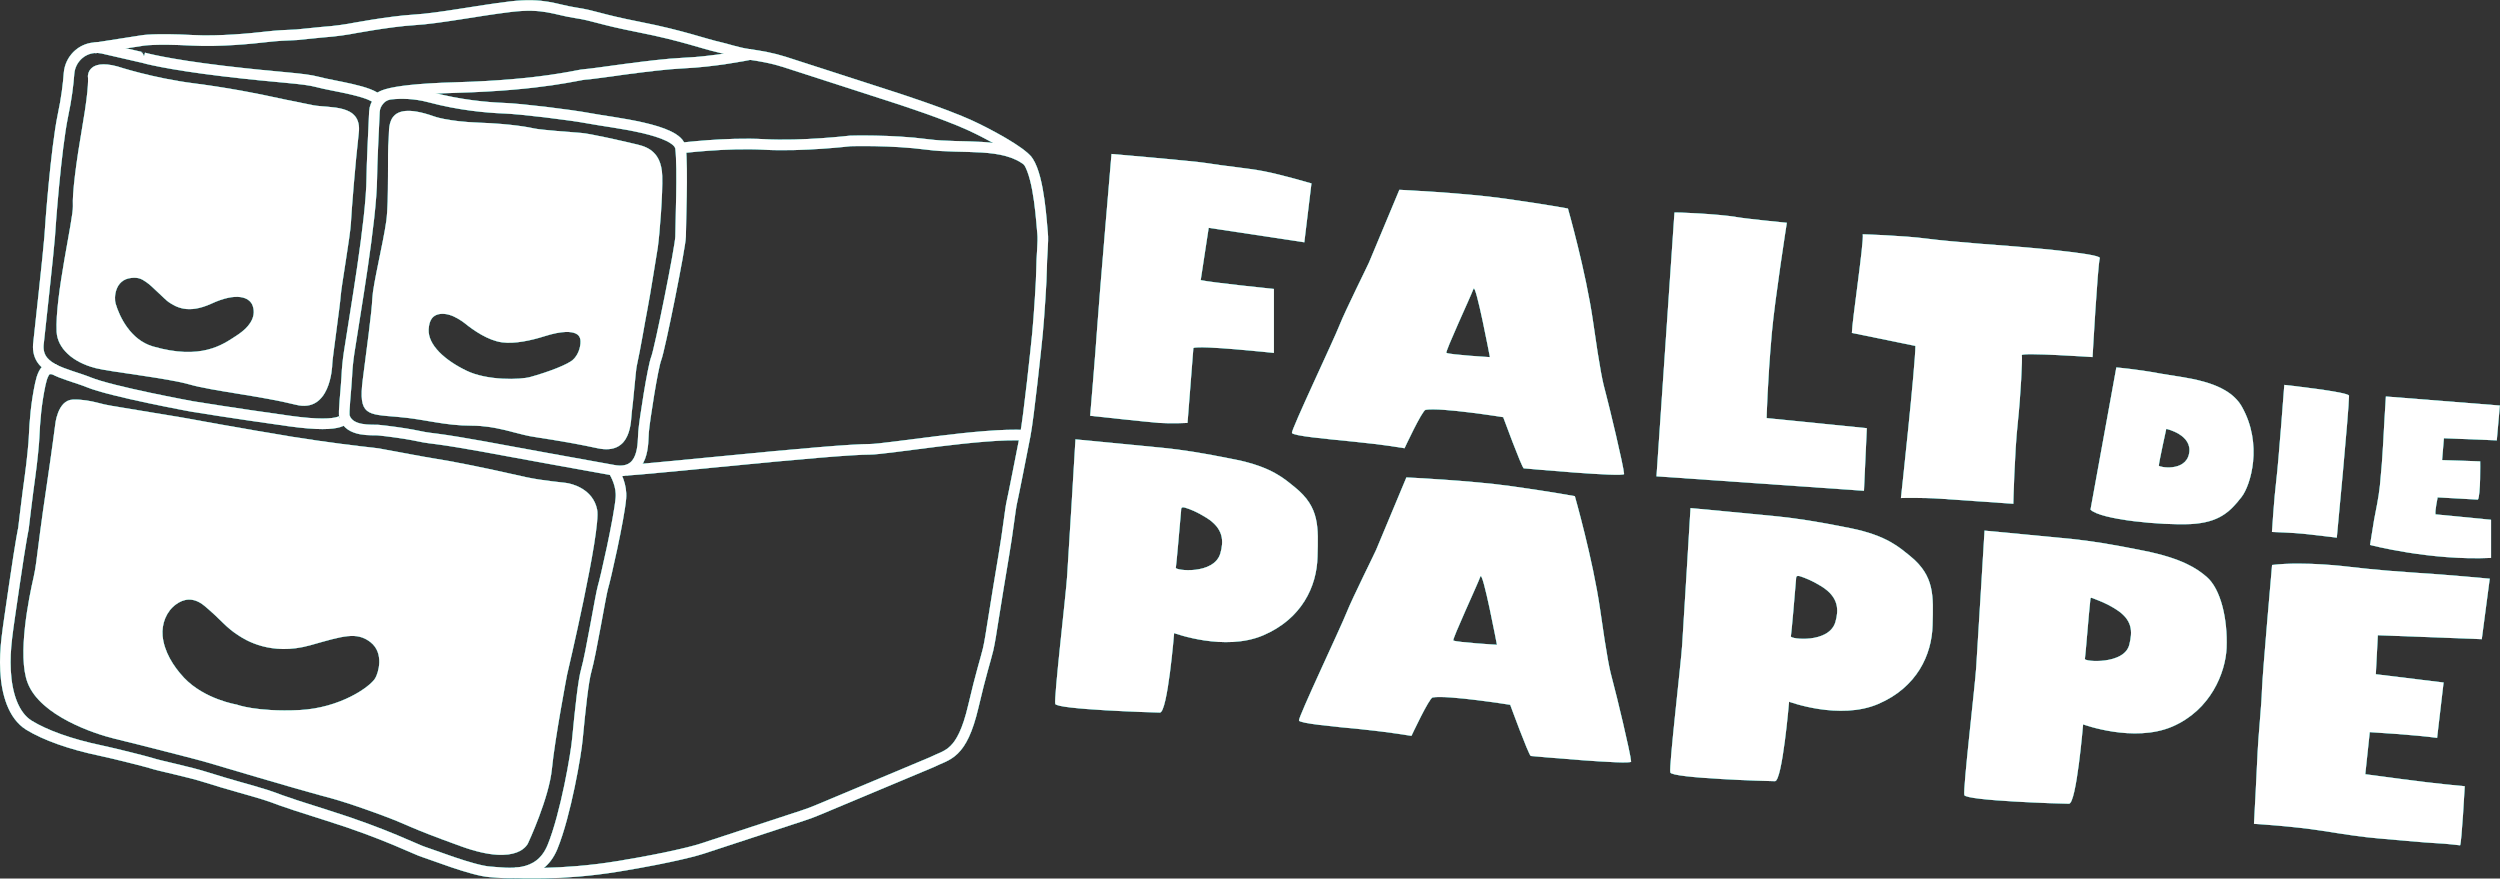 <?xml version="1.0" encoding="UTF-8"?> <svg xmlns="http://www.w3.org/2000/svg" id="Layer_2" viewBox="0 0 235.02 82.59"><rect x="0" y="0" width="235.02" height="82.59" fill="#333333" stroke="none"/><defs><style>.cls-1{stroke:#fff;}.cls-1,.cls-2,.cls-3{fill:none;stroke-miterlimit:10;}.cls-4{fill:#0248c8;}.cls-5{fill:#fff;}.cls-6{fill:#00a358;}.cls-2{stroke:#0248c8;}.cls-3{stroke:#00a358;}</style></defs><g id="Logo_Rot"><path class="cls-5" d="M210.75,38.22c-1.43-2.51-5.53-2.7-7.74-3.12-2.12-.4-4.06-.56-4.06-.56l-2.43,13.37c.94.95,6.7,1.49,9.41,1.36,2.71-.14,3.74-1.18,4.82-2.58.81-1.06,2.02-4.9,0-8.47ZM205.79,42.63c-.33,1.76-2.85,1.29-2.84,1.14.02-.37.7-3.45.7-3.45,0,0,2.48.54,2.14,2.31Z"></path><path class="cls-5" d="M214.74,36.19s-.54,7.25-.75,8.94-.41,4.88-.41,4.88c0,0,2.15.08,2.94.17.95.1,3.25.37,3.16.37,0,0,1.15-12.04,1.15-13.35,0-.36-6.1-1.02-6.1-1.02Z"></path><path class="cls-5" d="M224.29,37.27s-.26,4.18-.27,4.64c-.02.59-.17,2.55-.29,3.71-.13,1.25-.39,2.36-.55,3.25-.09.5-.38,2.36-.38,2.36,0,0,5.62,1.49,11.38,1.22v-3.59l-5.22-.51c-.07-.27.2-1.59.2-1.59l3.78.21c.27-.34.22-3.6.22-3.6,0,0-3.22-.12-3.58-.12l.17-2.05,4.97.2.29-3.28-10.72-.85Z"></path><path class="cls-5" d="M207.47,54.25c-.94-.83-2.41-1.77-5.88-2.47-3.21-.65-5.07-.93-6.77-1.11-1.76-.18-8.26-.79-8.26-.79,0,0-.69,11.45-.79,12.93-.09,1.5-1.25,11.39-1.11,11.93.13.54,9.13.82,9.84.82s1.33-7.46,1.33-7.46c0,0,4.75,1.76,8.38.21,3.62-1.56,5.01-5.08,5.11-7.39.11-2.78-.56-5.54-1.85-6.67ZM200.17,60.6c-.46,1.9-4.25,1.61-4.17,1.34.05-.22.36-4.2.5-5.45.04-.37,0-.34.44-.17.36.15,1.02.36,1.94.94,1.63,1.01,1.59,2.13,1.29,3.34Z"></path><path class="cls-5" d="M213.59,53.13s-.9,10.16-.95,11.72c-.04,1.45-.36,4.57-.41,5.89-.03.95-.34,6.71-.34,6.71,0,0,3.59.21,6.4.65,2.03.32,3.73.59,5.3.72.82.07,4.61.42,5.46.45.92.04,2.22.2,2.22.2.15-.24.44-5.56.44-5.56,0,0-2.74-.24-5.99-.68-2.34-.31-3.36-.45-3.36-.45l.42-3.95s4.38.26,6.33.54l.61-5.21-6.37-.78.19-3.66,9.77.37.75-5.69s-3.72-.36-7.24-.58c-3.31-.21-5.97-.54-5.97-.54,0,0-4.23-.54-7.25-.17Z"></path><path class="cls-5" d="M62.26,16.55c-.08-2.58-1.78-2.83-2.7-3.05-.93-.22-4.13-.96-4.95-1.01-.82-.06-3.74-.28-4.35-.41-.44-.1-2.13-.44-5.18-.55-3.05-.11-4.3-.6-4.3-.6-4.79-1.69-4.13,1.28-4.25,2.24-.13.97.05,5.73-.22,7.62-.29,2.08-1.25,5.93-1.31,7.25-.05,1.3-.56,4.97-.9,7.64-.43,3.38.41,3.27,3.24,3.51,2.74.23,4.35.83,7.05.83,2.15,0,4,.71,5.39.98.85.17,3.09.43,6.39,1.14,3.3.71,3.13-2.72,3.23-3.43.11-.71.38-3.97.46-4.29.38-1.72.79-4.26,1.01-5.36.24-1.19.9-5.41.97-5.79.19-1.36.47-5.06.42-6.72ZM54.23,34.16c-.57.56-2.59,1.3-4.25,1.76-1.03.29-4.27.38-6.33-.62-2.02-.97-3.93-2.53-3.85-4.35.09-2.01,1.64-2.12,2.61-1.82.6.17,1.24.6,1.53.82.91.74,2.16,1.58,3.32,1.74,1.07.15,2.56-.17,3.76-.55,3.55-1.13,3.95.27,4.03.7.09.55-.08,1.61-.82,2.32Z"></path><path class="cls-5" d="M29.44,9.89c-1.61-.31-3.93-.81-3.93-.81,0,0-3.42-.76-7.28-1.25-3.87-.49-7.2-1.59-7.2-1.59-2.83-.76-2.77.94-2.77.94,0,0,.16.75-.49,4.51-.65,3.77-.98,6.48-.92,7.68.05,1.21-1.7,8.45-1.53,11.83.08,1.5,1.44,2.84,3.67,3.41,1.34.35,6.79.94,8.85,1.54,2.07.6,6.75,1.09,9.96,1.9,3.22.82,3.44-3.48,3.44-3.86s.74-5.55.79-6.37c.05-.82.9-5.64.96-6.84.06-1.19.42-5.7.74-8.48.33-2.77-2.75-2.32-4.29-2.61ZM22.2,31.57c-1.26.82-3.28,2.31-7.84.99-2.06-.61-3.11-2.73-3.49-4.03-.15-.49-.11-2.24,1.48-2.4.69-.07.97.1,1.41.4.6.41,1.67,1.58,2.11,1.88.64.42,1.77,1.16,4,.14,2.4-1.11,3.57-.59,3.86.14.35.9-.02,1.91-1.53,2.88Z"></path><path class="cls-5" d="M56.14,47.91c-.39-1.95-2.36-2.45-2.96-2.52-2.06-.24-2.78-.29-5.36-.9-2.28-.52-5.63-1.19-6.93-1.38-.97-.15-3.53-.64-4.69-.85-.39-.09-.77-.14-1.15-.18-1.22-.13-4.25-.49-7.62-1.03-4.35-.71-10.29-1.8-10.29-1.8l-6.63-1.1c-.47-.08-.94-.18-1.4-.31-.52-.13-1.36-.31-2.26-.28-1.48.06-1.67,2.42-1.67,2.42,0,0-.29,2.27-.84,5.98-.41,2.71-.77,5.57-.94,6.91-.06.46-.14.92-.24,1.38-.43,1.85-1.56,7.39-.56,9.95,1.19,3.11,6.31,4.79,8.11,5.23,1.79.43,8.42,2.12,8.74,2.24.33.1,8.65,2.57,10.7,3.11,2.18.56,3.64,1.1,5.42,1.74,3.03,1.1,2.38,1.1,7.82,3.06,5.45,1.96,6.27-.35,6.27-.35,0,0,1.96-4.19,2.23-6.97.27-2.78,1.42-8.82,1.42-8.82,0,0,3.21-13.57,2.83-15.53ZM35.27,63.76c-.49.82-3.31,2.8-7.13,2.99-4.05.19-5.9-.52-5.9-.52,0,0-3.02-.49-4.94-2.52-1.04-1.11-1.87-2.48-2.01-3.93-.1-1.14.34-2.3,1.27-2.97.66-.48,1.58-.74,2.65.14,1.58,1.31,1.99,2.03,3.29,2.84.48.3,2.91,1.93,6.68.87,3.08-.87,4.35-1.3,5.66-.28,1.3,1.04.72,2.9.43,3.38Z"></path><path class="cls-1" d="M63.98,13.93h0c-.22-1.8-6.5-2.4-8.5-2.79-1.99-.37-6.59-.92-8.13-.97-1.55-.06-4.12-.28-6.96-1.04-1.43-.38-2.72-.38-3.66-.28-.45.05-.85.27-1.12.62-.24.28-.39.64-.41,1.02-.09,1.85-.24,5.06-.25,6.27-.03,3.95-1.58,12.76-2.13,16.39-.11.74-.19,1.49-.22,2.25-.07,1.33-.33,3.43-.21,3.8.48,1.42,2.58,1.19,3.14,1.23.92.09,2.46.3,3.28.46,1.04.21,1.06.23,2.3.38,2.12.27,6.96,1.19,6.96,1.19,0,0,6.59,1.21,9.59,1.74,2.99.55,2.76-2.63,2.84-3.59.08-1.05.87-6.1,1.19-6.91.33-.82,2.29-10.56,2.29-11.45s.22-6.5,0-8.32ZM54.23,34.16c-.57.56-2.59,1.3-4.25,1.76-1.03.29-4.27.38-6.33-.62-2.02-.97-3.93-2.53-3.85-4.35.09-2.01,1.64-2.12,2.61-1.82.6.17,1.24.6,1.53.82.91.74,2.16,1.58,3.32,1.74,1.07.15,2.56-.17,3.76-.55,3.55-1.13,3.95.27,4.03.7.09.55-.08,1.61-.82,2.32Z"></path><path class="cls-1" d="M32.39,39.2s.27,1.14-5.18.38c-5.44-.76-9.15-1.37-9.15-1.37,0,0-7.62-1.4-9.74-2.28-1.07-.43-2.33-.72-3.29-1.23,0,0,0-.01-.02-.01-.01,0-.02-.02-.03-.02,0,0,0-.01-.01-.01s-.02-.01-.04-.02h-.01c-.89-.5-1.47-1.21-1.29-2.47,0,0,.98-8.93,1.04-9.92.05-.97.59-8.21,1.24-11.37.35-1.63.51-3.02.58-3.99.11-1.3,1.13-2.3,2.36-2.4h.03c.23-.02.45-.01.69.04.03.01.07.02.11.02,3.81.87,3.81.88,3.81.88,0,0,2.07.6,7.51,1.25,5.45.65,7.46.65,8.88,1.03,1.4.39,5.04.82,5.71,1.73"></path><path class="cls-1" d="M35.61,9.47s-.01-.01-.02-.03c-.08-.16-.17-1,7.29-1.21,8.24-.23,11.59-1.24,12.15-1.24s6.2-.92,9.19-1.06c2.86-.12,6.07-.75,6.33-.81h.02"></path><path class="cls-1" d="M5.03,34.7s0-.01-.02-.01c-.01,0-.02-.02-.04-.03-.01,0-.02-.01-.04-.02h-.01c-.23-.08-.8-.12-1.13,1.46-.39,1.83-.52,3.47-.59,5.08,0,.23-.17,2.16-.39,3.69-.21,1.45-.61,4.84-.61,4.84,0,0-.2.82-.86,5.33-.65,4.53-.92,5.81-.82,8.02.11,2.09.71,4.19,2.21,5.12,1.5.92,3.85,1.78,6.78,2.39,1.28.27,4.35,1.05,4.68,1.16.76.26,3.58.82,5.22,1.35,1.99.64,4.19,1.21,5.52,1.63,1.43.45.49.27,5.88,1.96,5.4,1.69,8.44,3.27,9.04,3.43.59.17,4.57,1.75,6.21,1.86,1.63.1,4.63.7,5.88-2.34,1.25-3.06,2.23-8.82,2.34-10.14.28-2.92.56-5.5.84-6.48.43-1.48,1.35-7.08,1.56-7.79.22-.7,1.52-6.42,1.69-8.38.1-1.2-.47-2.2-.71-2.63"></path><path class="cls-1" d="M63.98,13.92s4.28-.54,7.86-.34,8.08-.33,8.08-.33c0,0,3.87-.12,7.26.33s7.14-.28,9.47,1.57"></path><path class="cls-1" d="M58.91,44.21s.35.01,8.45-.78c8.1-.8,12.81-1.19,14.4-1.19s10.64-1.57,14.61-1.32"></path><path class="cls-1" d="M48.39,82.06s4.37.26,9.67-.61c5.44-.89,7.71-1.59,7.91-1.66l9.53-3.13c.49-.16.97-.34,1.44-.54l10.64-4.46c1.47-.75,2.83-.61,3.92-5.25.71-3.06,1.16-4.4,1.39-5.36.16-.68.32-1.76.43-2.45.28-1.73.78-4.88,1.05-6.42.38-2.2.61-4.4.76-5.01.13-.54.93-4.62,1.25-6.25s1.04-8.4,1.15-9.55c.16-1.64.39-5.3.38-5.92,0-1.25.19-2.77.1-3.53s-.29-5.15-1.35-6.75c-.64-.96-4.03-2.73-5.43-3.37-2.43-1.12-6.97-2.58-6.97-2.58l-10.55-3.41c-1.09-.35-2.23-.55-3.36-.71-1.01-.14-2.1-.52-2.7-.65-1.49-.33-3.48-1.1-7.49-1.89-4.06-.8-4.16-1.07-6.07-1.36s-2.96-.95-6.11-.57c-3.15.38-6.69,1.1-9.07,1.24-2.33.14-6.11.86-6.11.86,0,0-1.19.21-2.55.3l-2.39.24c-.96.03-1.95.09-2.71.18-1.55.18-4.51.47-7.05.34-3.63-.19-4.73.02-4.73.02l-4.48.7"></path><path class="cls-5" d="M104.49,14.46s-1.16,13.56-1.34,16.23-.67,8.4-.67,8.4c0,0,5.52.6,6.49.67,1.15.08,2.67,0,2.67,0l.55-7.04c.57-.29,7.57.46,7.57.46v-6.02s-5.88-.6-6.88-.83l.75-4.91,8.99,1.36.67-5.54s-2.74-.81-4.49-1.15c-1.51-.29-3.74-.49-5.35-.76-1.14-.19-8.98-.86-8.98-.86Z"></path><path class="cls-5" d="M150.99,37.1c-.33-1.2-.56-2.21-1.23-6.9-.67-4.68-2.36-10.6-2.36-10.6,0,0-2.02-.38-5.92-.93-3.87-.55-9.93-.83-9.93-.83,0,0-2.81,6.71-2.85,6.82-.03.11-2.27,4.61-2.77,5.89-.5,1.3-4.58,9.9-4.48,10.15.11.28,3.06.55,5.78.82,2.68.26,4.81.62,4.81.62,0,0,1.65-3.55,1.98-3.61,1.4-.25,7.29.69,7.29.69,0,0,1.71,4.65,1.93,4.81,0,0,9.46.87,9.44.53-.04-.75-1.43-6.49-1.69-7.46ZM135.98,33.17c-.15-.08,2.25-5.23,2.54-6.01.21-.61,1.54,6.41,1.54,6.41,0,0-3.71-.22-4.08-.4Z"></path><path class="cls-5" d="M155.72,44.78l1.69-24.79c-.16-.08,4.27.13,5.83.41.87.16,4.74.54,4.74.54,0,0-1.12,7.14-1.41,10.36-.41,4.61-.49,8-.49,8l9.42.95-.27,5.89-19.51-1.36Z"></path><path class="cls-5" d="M174.09,31.31c0-1.02,1.15-8.61,1.02-9.29,0,0,3.88.12,6.03.41s8.11.72,8.11.72c0,0,8.27.65,8.15,1.11-.21.82-.68,9.31-.68,9.31,0,0-6.71-.45-6.65-.18s-.09,3.66-.39,6.46c-.29,2.65-.41,7.51-.41,7.51,0,0-4.88-.34-6.78-.47s-3.79-.07-3.79-.07c0,0,1.36-12.47,1.36-14.3l-5.96-1.22Z"></path><path class="cls-5" d="M179.57,52.27c-.98-.78-2.15-1.92-5.61-2.62-3.22-.65-5.08-.92-6.78-1.1-1.76-.18-8.26-.79-8.26-.79,0,0-.69,11.45-.79,12.93-.09,1.49-1.25,11.39-1.11,11.93.14.54,9.14.82,9.84.82s1.33-7.47,1.33-7.47c0,0,4.75,1.77,8.38.21,3.62-1.55,5.04-4.6,5.11-7.39.07-2.77.21-4.63-2.11-6.52ZM172.54,58.47c-.59,2.04-4.26,1.62-4.18,1.35.05-.23.38-4.05.48-5.31.02-.23-.03-.48.46-.31.37.13,1.02.36,1.94.93,1.63,1.02,1.62,2.22,1.3,3.34Z"></path><path class="cls-5" d="M121.75,45.82c-.97-.78-2.15-1.92-5.61-2.62-3.22-.65-5.08-.93-6.78-1.1-1.76-.18-8.26-.8-8.26-.8,0,0-.68,11.45-.79,12.94-.09,1.49-1.25,11.39-1.11,11.93.14.53,9.14.81,9.84.82.73,0,1.34-7.47,1.34-7.47,0,0,4.74,1.76,8.37.21s5.05-4.6,5.11-7.39c.07-2.78.22-4.64-2.11-6.52ZM114.72,52.02c-.59,2.03-4.25,1.62-4.18,1.35.05-.23.38-4.06.49-5.31.02-.23-.04-.48.45-.31.38.12,1.02.35,1.94.93,1.63,1.02,1.62,2.22,1.3,3.34Z"></path><path class="cls-5" d="M151.64,64.14c-.33-1.2-.55-2.21-1.22-6.9-.68-4.68-2.37-10.6-2.37-10.6,0,0-2.01-.38-5.91-.93-3.87-.55-9.93-.83-9.93-.83,0,0-2.81,6.7-2.85,6.82-.03.11-2.27,4.61-2.77,5.88-.51,1.31-4.58,9.9-4.48,10.16.11.27,3.05.55,5.78.81,2.67.27,4.8.63,4.8.63,0,0,1.66-3.55,1.99-3.61,1.4-.25,7.29.69,7.29.69,0,0,1.7,4.65,1.93,4.81,0,0,9.46.87,9.44.53-.04-.75-1.43-6.49-1.7-7.46ZM136.63,60.21c-.14-.08,2.26-5.23,2.54-6.01.22-.61,1.55,6.41,1.55,6.41,0,0-3.71-.22-4.09-.4Z"></path><path class="cls-4" d="M210.75,38.22c-1.43-2.51-5.53-2.7-7.74-3.12-2.12-.4-4.06-.56-4.06-.56l-2.43,13.37c.94.95,6.7,1.49,9.41,1.36,2.71-.14,3.74-1.18,4.82-2.58.81-1.06,2.02-4.9,0-8.47ZM205.79,42.63c-.33,1.76-2.85,1.29-2.84,1.14.02-.37.7-3.45.7-3.45,0,0,2.48.54,2.14,2.31Z"></path><path class="cls-4" d="M214.74,36.19s-.54,7.25-.75,8.94-.41,4.88-.41,4.88c0,0,2.15.08,2.94.17.95.1,3.25.37,3.16.37,0,0,1.15-12.04,1.15-13.35,0-.36-6.1-1.02-6.1-1.02Z"></path><path class="cls-4" d="M224.29,37.27s-.26,4.18-.27,4.64c-.02.59-.17,2.55-.29,3.71-.13,1.25-.39,2.36-.55,3.25-.09.5-.38,2.36-.38,2.36,0,0,5.62,1.49,11.38,1.22v-3.59l-5.22-.51c-.07-.27.2-1.59.2-1.59l3.78.21c.27-.34.22-3.6.22-3.6,0,0-3.22-.12-3.58-.12l.17-2.05,4.97.2.29-3.28-10.72-.85Z"></path><path class="cls-4" d="M207.47,54.25c-.94-.83-2.41-1.77-5.88-2.47-3.21-.65-5.07-.93-6.77-1.11-1.76-.18-8.26-.79-8.26-.79,0,0-.69,11.45-.79,12.93-.09,1.5-1.25,11.39-1.11,11.93.13.54,9.13.82,9.84.82s1.33-7.46,1.33-7.46c0,0,4.75,1.76,8.38.21,3.62-1.56,5.01-5.08,5.11-7.39.11-2.78-.56-5.54-1.85-6.67ZM200.17,60.6c-.46,1.9-4.25,1.61-4.17,1.34.05-.22.36-4.2.5-5.45.04-.37,0-.34.44-.17.36.15,1.02.36,1.94.94,1.63,1.01,1.59,2.13,1.29,3.34Z"></path><path class="cls-4" d="M213.59,53.13s-.9,10.16-.95,11.72c-.04,1.45-.36,4.57-.41,5.89-.03.95-.34,6.71-.34,6.71,0,0,3.59.21,6.4.65,2.03.32,3.73.59,5.3.72.82.07,4.61.42,5.46.45.92.04,2.22.2,2.22.2.15-.24.44-5.56.44-5.56,0,0-2.74-.24-5.99-.68-2.34-.31-3.36-.45-3.36-.45l.42-3.95s4.38.26,6.33.54l.61-5.21-6.37-.78.19-3.66,9.77.37.75-5.69s-3.72-.36-7.24-.58c-3.31-.21-5.97-.54-5.97-.54,0,0-4.23-.54-7.25-.17Z"></path><path class="cls-4" d="M62.26,16.55c-.08-2.58-1.78-2.83-2.7-3.05-.93-.22-4.13-.96-4.95-1.01-.82-.06-3.74-.28-4.35-.41-.44-.1-2.13-.44-5.18-.55-3.05-.11-4.3-.6-4.3-.6-4.79-1.69-4.13,1.28-4.25,2.24-.13.97.05,5.73-.22,7.62-.29,2.08-1.25,5.93-1.31,7.25-.05,1.3-.56,4.97-.9,7.64-.43,3.38.41,3.27,3.24,3.51,2.74.23,4.35.83,7.05.83,2.15,0,4,.71,5.39.98.85.17,3.09.43,6.39,1.14,3.3.71,3.13-2.72,3.23-3.43.11-.71.38-3.97.46-4.29.38-1.72.79-4.26,1.01-5.36.24-1.19.9-5.41.97-5.79.19-1.36.47-5.06.42-6.72ZM54.23,34.16c-.57.56-2.59,1.3-4.25,1.76-1.03.29-4.27.38-6.33-.62-2.02-.97-3.93-2.53-3.85-4.35.09-2.01,1.64-2.12,2.61-1.82.6.17,1.24.6,1.53.82.91.74,2.16,1.58,3.32,1.74,1.07.15,2.56-.17,3.76-.55,3.55-1.13,3.95.27,4.03.7.09.55-.08,1.61-.82,2.32Z"></path><path class="cls-4" d="M29.44,9.89c-1.61-.31-3.93-.81-3.93-.81,0,0-3.42-.76-7.28-1.25-3.87-.49-7.2-1.59-7.2-1.59-2.83-.76-2.77.94-2.77.94,0,0,.16.75-.49,4.51-.65,3.77-.98,6.48-.92,7.68.05,1.21-1.7,8.45-1.53,11.83.08,1.5,1.44,2.84,3.67,3.41,1.34.35,6.79.94,8.85,1.54,2.07.6,6.75,1.09,9.96,1.9,3.22.82,3.44-3.48,3.44-3.86s.74-5.55.79-6.37c.05-.82.9-5.64.96-6.84.06-1.19.42-5.7.74-8.48.33-2.77-2.75-2.32-4.29-2.61ZM22.2,31.57c-1.26.82-3.28,2.31-7.84.99-2.06-.61-3.11-2.73-3.49-4.03-.15-.49-.11-2.24,1.48-2.4.69-.07.97.1,1.41.4.6.41,1.67,1.58,2.11,1.88.64.42,1.77,1.16,4,.14,2.4-1.11,3.57-.59,3.86.14.35.9-.02,1.91-1.53,2.88Z"></path><path class="cls-4" d="M56.14,47.91c-.39-1.95-2.36-2.45-2.96-2.52-2.06-.24-2.78-.29-5.36-.9-2.28-.52-5.63-1.19-6.93-1.38-.97-.15-3.53-.64-4.69-.85-.39-.09-.77-.14-1.15-.18-1.22-.13-4.25-.49-7.62-1.03-4.35-.71-10.29-1.8-10.29-1.8l-6.63-1.1c-.47-.08-.94-.18-1.4-.31-.52-.13-1.36-.31-2.26-.28-1.48.06-1.67,2.42-1.67,2.42,0,0-.29,2.27-.84,5.98-.41,2.71-.77,5.57-.94,6.91-.06.46-.14.92-.24,1.38-.43,1.85-1.56,7.39-.56,9.95,1.19,3.11,6.31,4.79,8.11,5.23,1.79.43,8.42,2.12,8.74,2.24.33.1,8.65,2.57,10.7,3.11,2.18.56,3.64,1.1,5.42,1.74,3.03,1.1,2.38,1.1,7.82,3.06,5.45,1.96,6.27-.35,6.27-.35,0,0,1.96-4.19,2.23-6.97.27-2.78,1.42-8.82,1.42-8.82,0,0,3.21-13.57,2.83-15.53ZM35.27,63.76c-.49.82-3.31,2.8-7.13,2.99-4.05.19-5.9-.52-5.9-.52,0,0-3.02-.49-4.94-2.52-1.04-1.11-1.87-2.48-2.01-3.93-.1-1.14.34-2.3,1.27-2.97.66-.48,1.58-.74,2.65.14,1.58,1.31,1.99,2.03,3.29,2.84.48.3,2.91,1.93,6.68.87,3.08-.87,4.35-1.3,5.66-.28,1.3,1.04.72,2.9.43,3.38Z"></path><path class="cls-2" d="M63.98,13.93h0c-.22-1.8-6.5-2.4-8.5-2.79-1.99-.37-6.59-.92-8.13-.97-1.55-.06-4.12-.28-6.96-1.04-1.43-.38-2.72-.38-3.66-.28-.45.05-.85.27-1.12.62-.24.28-.39.64-.41,1.02-.09,1.85-.24,5.06-.25,6.27-.03,3.95-1.58,12.76-2.13,16.39-.11.74-.19,1.49-.22,2.25-.07,1.33-.33,3.43-.21,3.8.48,1.42,2.58,1.19,3.14,1.23.92.09,2.46.3,3.28.46,1.04.21,1.06.23,2.3.38,2.12.27,6.96,1.19,6.96,1.19,0,0,6.59,1.21,9.59,1.74,2.99.55,2.76-2.63,2.84-3.59.08-1.05.87-6.1,1.19-6.91.33-.82,2.29-10.56,2.29-11.45s.22-6.5,0-8.32ZM54.23,34.16c-.57.56-2.59,1.3-4.25,1.76-1.03.29-4.27.38-6.33-.62-2.02-.97-3.93-2.53-3.85-4.35.09-2.01,1.64-2.12,2.61-1.82.6.17,1.24.6,1.53.82.91.74,2.16,1.58,3.32,1.74,1.07.15,2.56-.17,3.76-.55,3.55-1.13,3.95.27,4.03.7.09.55-.08,1.61-.82,2.32Z"></path><path class="cls-2" d="M32.39,39.2s.27,1.14-5.18.38c-5.44-.76-9.15-1.37-9.15-1.37,0,0-7.62-1.4-9.74-2.28-1.07-.43-2.33-.72-3.29-1.23,0,0,0-.01-.02-.01-.01,0-.02-.02-.03-.02,0,0,0-.01-.01-.01s-.02-.01-.04-.02h-.01c-.89-.5-1.47-1.21-1.29-2.47,0,0,.98-8.93,1.04-9.92.05-.97.59-8.21,1.24-11.37.35-1.63.51-3.02.58-3.99.11-1.3,1.13-2.3,2.36-2.4h.03c.23-.02.45-.01.69.04.03.01.07.02.11.02,3.81.87,3.81.88,3.81.88,0,0,2.07.6,7.51,1.25,5.45.65,7.46.65,8.88,1.03,1.4.39,5.04.82,5.71,1.73"></path><path class="cls-2" d="M35.61,9.47s-.01-.01-.02-.03c-.08-.16-.17-1,7.29-1.21,8.24-.23,11.59-1.24,12.15-1.24s6.2-.92,9.19-1.06c2.86-.12,6.07-.75,6.33-.81h.02"></path><path class="cls-2" d="M5.03,34.7s0-.01-.02-.01c-.01,0-.02-.02-.04-.03-.01,0-.02-.01-.04-.02h-.01c-.23-.08-.8-.12-1.13,1.46-.39,1.83-.52,3.47-.59,5.08,0,.23-.17,2.16-.39,3.69-.21,1.45-.61,4.84-.61,4.84,0,0-.2.82-.86,5.33-.65,4.53-.92,5.81-.82,8.02.11,2.09.71,4.19,2.21,5.12,1.5.92,3.85,1.78,6.78,2.39,1.28.27,4.35,1.05,4.68,1.16.76.26,3.58.82,5.22,1.35,1.99.64,4.19,1.21,5.52,1.63,1.43.45.49.27,5.88,1.96,5.4,1.69,8.44,3.27,9.04,3.43.59.17,4.57,1.75,6.21,1.86,1.63.1,4.63.7,5.88-2.34,1.25-3.06,2.23-8.82,2.34-10.14.28-2.92.56-5.5.84-6.48.43-1.48,1.35-7.08,1.56-7.79.22-.7,1.52-6.42,1.69-8.38.1-1.2-.47-2.2-.71-2.63"></path><path class="cls-2" d="M63.98,13.92s4.28-.54,7.86-.34,8.08-.33,8.08-.33c0,0,3.87-.12,7.26.33s7.14-.28,9.47,1.57"></path><path class="cls-2" d="M58.91,44.21s.35.01,8.45-.78c8.1-.8,12.81-1.19,14.4-1.19s10.64-1.57,14.61-1.32"></path><path class="cls-2" d="M48.39,82.06s4.37.26,9.67-.61c5.44-.89,7.71-1.59,7.91-1.66l9.53-3.13c.49-.16.97-.34,1.44-.54l10.64-4.46c1.47-.75,2.83-.61,3.92-5.25.71-3.06,1.16-4.4,1.39-5.36.16-.68.32-1.76.43-2.45.28-1.73.78-4.88,1.05-6.42.38-2.2.61-4.4.76-5.01.13-.54.93-4.62,1.25-6.25s1.04-8.4,1.15-9.55c.16-1.64.39-5.3.38-5.92,0-1.25.19-2.77.1-3.53s-.29-5.15-1.35-6.75c-.64-.96-4.03-2.73-5.43-3.37-2.43-1.12-6.97-2.58-6.97-2.58l-10.55-3.41c-1.09-.35-2.23-.55-3.36-.71-1.01-.14-2.1-.52-2.7-.65-1.49-.33-3.48-1.1-7.49-1.89-4.06-.8-4.16-1.07-6.07-1.36s-2.96-.95-6.11-.57c-3.15.38-6.69,1.1-9.07,1.24-2.33.14-6.11.86-6.11.86,0,0-1.19.21-2.55.3l-2.39.24c-.96.03-1.95.09-2.71.18-1.55.18-4.51.47-7.05.34-3.63-.19-4.73.02-4.73.02l-4.48.7"></path><path class="cls-4" d="M104.49,14.46s-1.16,13.56-1.34,16.23-.67,8.4-.67,8.4c0,0,5.52.6,6.49.67,1.15.08,2.67,0,2.67,0l.55-7.04c.57-.29,7.57.46,7.57.46v-6.02s-5.88-.6-6.88-.83l.75-4.91,8.99,1.36.67-5.54s-2.74-.81-4.49-1.15c-1.51-.29-3.74-.49-5.35-.76-1.14-.19-8.98-.86-8.98-.86Z"></path><path class="cls-4" d="M150.99,37.1c-.33-1.2-.56-2.21-1.23-6.9-.67-4.68-2.36-10.6-2.36-10.6,0,0-2.02-.38-5.92-.93-3.87-.55-9.93-.83-9.93-.83,0,0-2.81,6.71-2.85,6.82-.03.11-2.27,4.61-2.77,5.89-.5,1.3-4.58,9.9-4.48,10.15.11.28,3.06.55,5.78.82,2.68.26,4.81.62,4.81.62,0,0,1.65-3.55,1.98-3.61,1.4-.25,7.29.69,7.29.69,0,0,1.71,4.65,1.93,4.81,0,0,9.46.87,9.44.53-.04-.75-1.43-6.49-1.69-7.46ZM135.98,33.17c-.15-.08,2.25-5.23,2.54-6.01.21-.61,1.54,6.41,1.54,6.41,0,0-3.71-.22-4.08-.4Z"></path><path class="cls-4" d="M155.72,44.78l1.69-24.79c-.16-.08,4.27.13,5.83.41.87.16,4.74.54,4.74.54,0,0-1.12,7.14-1.41,10.36-.41,4.61-.49,8-.49,8l9.42.95-.27,5.89-19.51-1.36Z"></path><path class="cls-4" d="M174.09,31.31c0-1.02,1.15-8.61,1.02-9.29,0,0,3.88.12,6.03.41s8.11.72,8.11.72c0,0,8.27.65,8.15,1.11-.21.82-.68,9.31-.68,9.31,0,0-6.71-.45-6.65-.18s-.09,3.66-.39,6.46c-.29,2.65-.41,7.51-.41,7.51,0,0-4.88-.34-6.78-.47s-3.79-.07-3.79-.07c0,0,1.36-12.47,1.36-14.3l-5.96-1.22Z"></path><path class="cls-4" d="M179.57,52.27c-.98-.78-2.15-1.92-5.61-2.62-3.22-.65-5.08-.92-6.78-1.1-1.76-.18-8.26-.79-8.26-.79,0,0-.69,11.45-.79,12.93-.09,1.49-1.25,11.39-1.11,11.93.14.54,9.14.82,9.84.82s1.33-7.47,1.33-7.47c0,0,4.75,1.77,8.38.21,3.62-1.55,5.04-4.6,5.11-7.39.07-2.77.21-4.63-2.11-6.52ZM172.54,58.47c-.59,2.04-4.26,1.62-4.18,1.35.05-.23.38-4.05.48-5.31.02-.23-.03-.48.46-.31.37.13,1.02.36,1.94.93,1.63,1.02,1.62,2.22,1.3,3.34Z"></path><path class="cls-4" d="M121.75,45.82c-.97-.78-2.15-1.92-5.61-2.62-3.22-.65-5.08-.93-6.78-1.1-1.76-.18-8.26-.8-8.26-.8,0,0-.68,11.45-.79,12.94-.09,1.49-1.25,11.39-1.11,11.93.14.53,9.14.81,9.84.82.73,0,1.34-7.47,1.34-7.47,0,0,4.74,1.76,8.37.21s5.05-4.6,5.11-7.39c.07-2.78.22-4.64-2.11-6.52ZM114.72,52.02c-.59,2.03-4.25,1.62-4.18,1.35.05-.23.38-4.06.49-5.31.02-.23-.04-.48.45-.31.38.12,1.02.35,1.94.93,1.63,1.02,1.62,2.22,1.3,3.34Z"></path><path class="cls-4" d="M151.64,64.14c-.33-1.2-.55-2.21-1.22-6.9-.68-4.68-2.37-10.6-2.37-10.6,0,0-2.01-.38-5.91-.93-3.87-.55-9.93-.83-9.93-.83,0,0-2.81,6.7-2.85,6.82-.03.11-2.27,4.61-2.77,5.88-.51,1.31-4.58,9.9-4.48,10.16.11.27,3.05.55,5.78.81,2.67.27,4.8.63,4.8.63,0,0,1.66-3.55,1.99-3.61,1.4-.25,7.29.69,7.29.69,0,0,1.7,4.65,1.93,4.81,0,0,9.46.87,9.44.53-.04-.75-1.43-6.49-1.7-7.46ZM136.63,60.21c-.14-.08,2.26-5.23,2.54-6.01.22-.61,1.55,6.41,1.55,6.41,0,0-3.71-.22-4.09-.4Z"></path><path class="cls-6" d="M210.75,38.22c-1.43-2.51-5.53-2.7-7.74-3.12-2.12-.4-4.06-.56-4.06-.56l-2.43,13.37c.94.95,6.7,1.49,9.41,1.36,2.71-.14,3.74-1.18,4.82-2.58.81-1.06,2.02-4.9,0-8.47ZM205.79,42.63c-.33,1.76-2.85,1.29-2.84,1.14.02-.37.7-3.45.7-3.45,0,0,2.48.54,2.14,2.31Z"></path><path class="cls-6" d="M214.74,36.19s-.54,7.25-.75,8.94-.41,4.88-.41,4.88c0,0,2.15.08,2.94.17.95.1,3.25.37,3.16.37,0,0,1.15-12.04,1.15-13.35,0-.36-6.1-1.02-6.1-1.02Z"></path><path class="cls-6" d="M224.29,37.27s-.26,4.18-.27,4.64c-.02.59-.17,2.55-.29,3.71-.13,1.25-.39,2.36-.55,3.25-.09.5-.38,2.36-.38,2.36,0,0,5.62,1.49,11.38,1.22v-3.59l-5.22-.51c-.07-.27.2-1.59.2-1.59l3.78.21c.27-.34.22-3.6.22-3.6,0,0-3.22-.12-3.58-.12l.17-2.05,4.97.2.29-3.28-10.72-.85Z"></path><path class="cls-6" d="M207.47,54.25c-.94-.83-2.41-1.77-5.88-2.47-3.21-.65-5.07-.93-6.77-1.11-1.76-.18-8.26-.79-8.26-.79,0,0-.69,11.45-.79,12.93-.09,1.5-1.25,11.39-1.11,11.93.13.54,9.13.82,9.84.82s1.33-7.46,1.33-7.46c0,0,4.75,1.76,8.38.21,3.62-1.56,5.01-5.08,5.11-7.39.11-2.78-.56-5.54-1.85-6.67ZM200.17,60.6c-.46,1.9-4.25,1.61-4.17,1.34.05-.22.36-4.2.5-5.45.04-.37,0-.34.44-.17.36.15,1.02.36,1.94.94,1.63,1.01,1.59,2.13,1.29,3.34Z"></path><path class="cls-6" d="M213.59,53.13s-.9,10.16-.95,11.72c-.04,1.45-.36,4.57-.41,5.89-.03.95-.34,6.71-.34,6.71,0,0,3.59.21,6.4.65,2.03.32,3.73.59,5.3.72.82.07,4.61.42,5.46.45.92.04,2.22.2,2.22.2.15-.24.44-5.56.44-5.56,0,0-2.74-.24-5.99-.68-2.34-.31-3.36-.45-3.36-.45l.42-3.95s4.38.26,6.33.54l.61-5.21-6.37-.78.19-3.66,9.77.37.75-5.69s-3.72-.36-7.24-.58c-3.31-.21-5.97-.54-5.97-.54,0,0-4.23-.54-7.25-.17Z"></path><path class="cls-6" d="M62.26,16.55c-.08-2.58-1.78-2.83-2.7-3.05-.93-.22-4.13-.96-4.95-1.01-.82-.06-3.74-.28-4.35-.41-.44-.1-2.13-.44-5.18-.55-3.05-.11-4.3-.6-4.3-.6-4.79-1.69-4.13,1.28-4.25,2.24-.13.97.05,5.73-.22,7.62-.29,2.08-1.25,5.93-1.31,7.25-.05,1.3-.56,4.97-.9,7.64-.43,3.38.41,3.27,3.24,3.51,2.74.23,4.35.83,7.05.83,2.15,0,4,.71,5.39.98.85.17,3.09.43,6.39,1.14,3.3.71,3.13-2.72,3.23-3.43.11-.71.38-3.97.46-4.29.38-1.72.79-4.26,1.01-5.36.24-1.19.9-5.41.97-5.79.19-1.36.47-5.06.42-6.72ZM54.23,34.16c-.57.56-2.59,1.3-4.25,1.76-1.03.29-4.27.38-6.33-.62-2.02-.97-3.93-2.53-3.85-4.35.09-2.01,1.64-2.12,2.61-1.82.6.17,1.24.6,1.53.82.91.74,2.16,1.58,3.32,1.74,1.07.15,2.56-.17,3.76-.55,3.55-1.13,3.95.27,4.03.7.09.55-.08,1.61-.82,2.32Z"></path><path class="cls-6" d="M29.44,9.89c-1.61-.31-3.93-.81-3.93-.81,0,0-3.42-.76-7.28-1.25-3.87-.49-7.2-1.59-7.2-1.59-2.83-.76-2.77.94-2.77.94,0,0,.16.75-.49,4.51-.65,3.77-.98,6.48-.92,7.68.05,1.21-1.7,8.45-1.53,11.83.08,1.5,1.44,2.84,3.67,3.41,1.34.35,6.79.94,8.85,1.54,2.07.6,6.75,1.09,9.96,1.9,3.22.82,3.44-3.48,3.44-3.86s.74-5.55.79-6.37c.05-.82.9-5.64.96-6.84.06-1.19.42-5.7.74-8.48.33-2.77-2.75-2.32-4.29-2.61ZM22.2,31.57c-1.26.82-3.28,2.31-7.84.99-2.06-.61-3.11-2.73-3.49-4.03-.15-.49-.11-2.24,1.48-2.4.69-.07.97.1,1.41.4.6.41,1.67,1.58,2.11,1.88.64.42,1.77,1.16,4,.14,2.4-1.11,3.57-.59,3.86.14.35.9-.02,1.91-1.53,2.88Z"></path><path class="cls-6" d="M56.14,47.91c-.39-1.95-2.36-2.45-2.96-2.52-2.06-.24-2.78-.29-5.36-.9-2.28-.52-5.63-1.19-6.93-1.38-.97-.15-3.53-.64-4.69-.85-.39-.09-.77-.14-1.15-.18-1.22-.13-4.25-.49-7.62-1.03-4.35-.71-10.29-1.8-10.29-1.8l-6.63-1.1c-.47-.08-.94-.18-1.4-.31-.52-.13-1.36-.31-2.26-.28-1.48.06-1.67,2.42-1.67,2.42,0,0-.29,2.27-.84,5.98-.41,2.71-.77,5.57-.94,6.91-.06.46-.14.92-.24,1.38-.43,1.85-1.56,7.39-.56,9.95,1.19,3.11,6.31,4.79,8.11,5.23,1.79.43,8.42,2.12,8.74,2.24.33.1,8.65,2.57,10.7,3.11,2.18.56,3.64,1.1,5.42,1.74,3.03,1.1,2.38,1.1,7.82,3.06,5.45,1.96,6.27-.35,6.27-.35,0,0,1.96-4.19,2.23-6.97.27-2.78,1.42-8.82,1.42-8.82,0,0,3.21-13.57,2.83-15.53ZM35.27,63.76c-.49.82-3.31,2.8-7.13,2.99-4.05.19-5.9-.52-5.9-.52,0,0-3.02-.49-4.94-2.52-1.04-1.11-1.87-2.48-2.01-3.93-.1-1.14.34-2.3,1.27-2.97.66-.48,1.58-.74,2.65.14,1.58,1.31,1.99,2.03,3.29,2.84.48.3,2.91,1.93,6.68.87,3.08-.87,4.35-1.3,5.66-.28,1.3,1.04.72,2.9.43,3.38Z"></path><path class="cls-3" d="M63.98,13.93h0c-.22-1.8-6.5-2.4-8.5-2.79-1.99-.37-6.59-.92-8.13-.97-1.55-.06-4.12-.28-6.96-1.04-1.43-.38-2.72-.38-3.66-.28-.45.05-.85.27-1.12.62-.24.28-.39.64-.41,1.02-.09,1.85-.24,5.06-.25,6.27-.03,3.95-1.58,12.76-2.13,16.39-.11.74-.19,1.49-.22,2.25-.07,1.33-.33,3.43-.21,3.8.48,1.42,2.58,1.19,3.14,1.23.92.09,2.46.3,3.28.46,1.04.21,1.06.23,2.3.38,2.12.27,6.96,1.19,6.96,1.19,0,0,6.59,1.21,9.59,1.74,2.99.55,2.76-2.63,2.84-3.59.08-1.05.87-6.1,1.19-6.91.33-.82,2.29-10.56,2.29-11.45s.22-6.5,0-8.32ZM54.23,34.16c-.57.56-2.59,1.3-4.25,1.76-1.03.29-4.27.38-6.33-.62-2.02-.97-3.93-2.53-3.85-4.35.09-2.01,1.64-2.12,2.61-1.82.6.17,1.24.6,1.53.82.91.74,2.16,1.58,3.32,1.74,1.07.15,2.56-.17,3.76-.55,3.55-1.13,3.95.27,4.03.7.09.55-.08,1.61-.82,2.32Z"></path><path class="cls-3" d="M32.39,39.2s.27,1.14-5.18.38c-5.44-.76-9.15-1.37-9.15-1.37,0,0-7.62-1.4-9.74-2.28-1.07-.43-2.33-.72-3.29-1.23,0,0,0-.01-.02-.01-.01,0-.02-.02-.03-.02,0,0,0-.01-.01-.01s-.02-.01-.04-.02h-.01c-.89-.5-1.47-1.21-1.29-2.47,0,0,.98-8.93,1.04-9.92.05-.97.59-8.21,1.24-11.37.35-1.63.51-3.02.58-3.99.11-1.3,1.13-2.3,2.36-2.4h.03c.23-.02.45-.01.69.04.03.01.07.02.11.02,3.81.87,3.81.88,3.81.88,0,0,2.07.6,7.51,1.25,5.45.65,7.46.65,8.88,1.03,1.4.39,5.04.82,5.71,1.73"></path><path class="cls-3" d="M35.61,9.47s-.01-.01-.02-.03c-.08-.16-.17-1,7.29-1.21,8.24-.23,11.59-1.24,12.15-1.24s6.2-.92,9.19-1.06c2.86-.12,6.07-.75,6.33-.81h.02"></path><path class="cls-3" d="M5.03,34.7s0-.01-.02-.01c-.01,0-.02-.02-.04-.03-.01,0-.02-.01-.04-.02h-.01c-.23-.08-.8-.12-1.13,1.46-.39,1.83-.52,3.47-.59,5.08,0,.23-.17,2.16-.39,3.69-.21,1.45-.61,4.84-.61,4.84,0,0-.2.82-.86,5.33-.65,4.53-.92,5.81-.82,8.02.11,2.09.71,4.19,2.21,5.12,1.5.92,3.85,1.78,6.78,2.39,1.28.27,4.35,1.05,4.68,1.16.76.26,3.58.82,5.22,1.35,1.99.64,4.19,1.21,5.52,1.63,1.43.45.49.27,5.88,1.96,5.4,1.69,8.44,3.27,9.04,3.43.59.17,4.57,1.75,6.21,1.86,1.63.1,4.63.7,5.88-2.34,1.25-3.06,2.23-8.82,2.34-10.14.28-2.92.56-5.5.84-6.48.43-1.48,1.35-7.08,1.56-7.79.22-.7,1.52-6.42,1.69-8.38.1-1.2-.47-2.2-.71-2.63"></path><path class="cls-3" d="M63.98,13.92s4.28-.54,7.86-.34,8.08-.33,8.08-.33c0,0,3.87-.12,7.26.33s7.14-.28,9.47,1.57"></path><path class="cls-3" d="M58.91,44.21s.35.01,8.45-.78c8.1-.8,12.81-1.19,14.4-1.19s10.64-1.57,14.61-1.32"></path><path class="cls-3" d="M48.39,82.06s4.37.26,9.67-.61c5.44-.89,7.71-1.59,7.91-1.66l9.53-3.13c.49-.16.97-.34,1.44-.54l10.64-4.46c1.47-.75,2.83-.61,3.92-5.25.71-3.06,1.16-4.4,1.39-5.36.16-.68.32-1.76.43-2.45.28-1.73.78-4.88,1.05-6.42.38-2.2.61-4.4.76-5.01.13-.54.93-4.62,1.25-6.25s1.04-8.4,1.15-9.55c.16-1.64.39-5.3.38-5.92,0-1.25.19-2.77.1-3.53s-.29-5.15-1.35-6.75c-.64-.96-4.03-2.73-5.43-3.37-2.43-1.12-6.97-2.58-6.97-2.58l-10.55-3.41c-1.09-.35-2.23-.55-3.36-.71-1.01-.14-2.1-.52-2.7-.65-1.49-.33-3.48-1.1-7.49-1.89-4.06-.8-4.16-1.07-6.07-1.36s-2.96-.95-6.11-.57c-3.15.38-6.69,1.1-9.07,1.24-2.33.14-6.11.86-6.11.86,0,0-1.19.21-2.55.3l-2.39.24c-.96.03-1.95.09-2.71.18-1.55.18-4.51.47-7.05.34-3.63-.19-4.73.02-4.73.02l-4.48.7"></path><path class="cls-6" d="M104.49,14.46s-1.16,13.56-1.34,16.23-.67,8.4-.67,8.4c0,0,5.52.6,6.49.67,1.15.08,2.67,0,2.67,0l.55-7.04c.57-.29,7.57.46,7.57.46v-6.02s-5.88-.6-6.88-.83l.75-4.91,8.99,1.36.67-5.54s-2.74-.81-4.49-1.15c-1.51-.29-3.74-.49-5.35-.76-1.14-.19-8.98-.86-8.98-.86Z"></path><path class="cls-6" d="M150.99,37.1c-.33-1.2-.56-2.21-1.23-6.9-.67-4.68-2.36-10.6-2.36-10.6,0,0-2.02-.38-5.92-.93-3.87-.55-9.93-.83-9.93-.83,0,0-2.81,6.71-2.85,6.82-.03.11-2.27,4.61-2.77,5.89-.5,1.3-4.58,9.9-4.48,10.15.11.28,3.06.55,5.78.82,2.68.26,4.81.62,4.81.62,0,0,1.65-3.55,1.98-3.61,1.4-.25,7.29.69,7.29.69,0,0,1.71,4.65,1.93,4.81,0,0,9.46.87,9.44.53-.04-.75-1.43-6.49-1.69-7.46ZM135.98,33.17c-.15-.08,2.25-5.23,2.54-6.01.21-.61,1.54,6.41,1.54,6.41,0,0-3.71-.22-4.08-.4Z"></path><path class="cls-6" d="M155.72,44.78l1.69-24.79c-.16-.08,4.27.13,5.83.41.87.16,4.74.54,4.74.54,0,0-1.12,7.14-1.41,10.36-.41,4.61-.49,8-.49,8l9.42.95-.27,5.89-19.51-1.36Z"></path><path class="cls-6" d="M174.09,31.31c0-1.02,1.15-8.61,1.02-9.29,0,0,3.88.12,6.03.41s8.11.72,8.11.72c0,0,8.27.65,8.15,1.11-.21.82-.68,9.31-.68,9.31,0,0-6.71-.45-6.65-.18s-.09,3.66-.39,6.46c-.29,2.65-.41,7.51-.41,7.51,0,0-4.88-.34-6.78-.47s-3.79-.07-3.79-.07c0,0,1.36-12.47,1.36-14.3l-5.96-1.22Z"></path><path class="cls-6" d="M179.57,52.27c-.98-.78-2.15-1.92-5.61-2.62-3.22-.65-5.08-.92-6.78-1.1-1.76-.18-8.26-.79-8.26-.79,0,0-.69,11.45-.79,12.93-.09,1.49-1.25,11.39-1.11,11.93.14.54,9.14.82,9.84.82s1.33-7.47,1.33-7.47c0,0,4.75,1.77,8.38.21,3.62-1.55,5.04-4.6,5.11-7.39.07-2.77.21-4.63-2.11-6.52ZM172.54,58.47c-.59,2.04-4.26,1.62-4.18,1.35.05-.23.38-4.05.48-5.31.02-.23-.03-.48.46-.31.37.13,1.02.36,1.94.93,1.63,1.02,1.62,2.22,1.3,3.34Z"></path><path class="cls-6" d="M121.75,45.82c-.97-.78-2.15-1.92-5.61-2.62-3.22-.65-5.08-.93-6.78-1.1-1.76-.18-8.26-.8-8.26-.8,0,0-.68,11.45-.79,12.94-.09,1.49-1.25,11.39-1.11,11.93.14.53,9.14.81,9.84.82.73,0,1.34-7.47,1.34-7.47,0,0,4.74,1.76,8.37.21s5.05-4.6,5.11-7.39c.07-2.78.22-4.64-2.11-6.52ZM114.72,52.02c-.59,2.03-4.25,1.62-4.18,1.35.05-.23.38-4.06.49-5.31.02-.23-.04-.48.45-.31.38.12,1.02.35,1.94.93,1.63,1.02,1.62,2.22,1.3,3.34Z"></path><path class="cls-6" d="M151.64,64.14c-.33-1.2-.55-2.21-1.22-6.9-.68-4.68-2.37-10.6-2.37-10.6,0,0-2.01-.38-5.91-.93-3.87-.55-9.93-.83-9.93-.83,0,0-2.81,6.7-2.85,6.82-.03.11-2.27,4.61-2.77,5.88-.51,1.31-4.58,9.9-4.48,10.16.11.27,3.05.55,5.78.81,2.67.27,4.8.63,4.8.63,0,0,1.66-3.55,1.99-3.61,1.4-.25,7.29.69,7.29.69,0,0,1.7,4.65,1.93,4.81,0,0,9.46.87,9.44.53-.04-.75-1.43-6.49-1.7-7.46ZM136.63,60.21c-.14-.08,2.26-5.23,2.54-6.01.22-.61,1.55,6.41,1.55,6.41,0,0-3.71-.22-4.09-.4Z"></path><path class="cls-5" d="M210.75,38.22c-1.43-2.51-5.53-2.7-7.74-3.12-2.12-.4-4.06-.56-4.06-.56l-2.43,13.37c.94.95,6.7,1.49,9.41,1.36,2.71-.14,3.74-1.18,4.82-2.58.81-1.06,2.02-4.9,0-8.47ZM205.79,42.63c-.33,1.76-2.85,1.29-2.84,1.14.02-.37.7-3.45.7-3.45,0,0,2.48.54,2.14,2.31Z"></path><path class="cls-5" d="M214.74,36.19s-.54,7.25-.75,8.94-.41,4.88-.41,4.88c0,0,2.15.08,2.94.17.95.1,3.25.37,3.16.37,0,0,1.15-12.04,1.15-13.35,0-.36-6.1-1.02-6.1-1.02Z"></path><path class="cls-5" d="M224.29,37.27s-.26,4.18-.27,4.64c-.02.59-.17,2.55-.29,3.71-.13,1.25-.39,2.36-.55,3.25-.09.5-.38,2.36-.38,2.36,0,0,5.62,1.49,11.38,1.22v-3.59l-5.22-.51c-.07-.27.2-1.59.2-1.59l3.78.21c.27-.34.22-3.6.22-3.6,0,0-3.22-.12-3.58-.12l.17-2.05,4.97.2.29-3.28-10.72-.85Z"></path><path class="cls-5" d="M207.47,54.25c-.94-.83-2.41-1.77-5.88-2.47-3.21-.65-5.07-.93-6.77-1.11-1.76-.18-8.26-.79-8.26-.79,0,0-.69,11.45-.79,12.93-.09,1.5-1.25,11.39-1.11,11.93.13.54,9.13.82,9.84.82s1.33-7.46,1.33-7.46c0,0,4.75,1.76,8.38.21,3.62-1.56,5.01-5.08,5.11-7.39.11-2.78-.56-5.54-1.85-6.67ZM200.17,60.6c-.46,1.9-4.25,1.61-4.17,1.34.05-.22.36-4.2.5-5.45.04-.37,0-.34.44-.17.36.15,1.02.36,1.94.94,1.63,1.01,1.59,2.13,1.29,3.34Z"></path><path class="cls-5" d="M213.59,53.13s-.9,10.16-.95,11.72c-.04,1.45-.36,4.57-.41,5.89-.03.95-.34,6.71-.34,6.71,0,0,3.59.21,6.4.65,2.03.32,3.73.59,5.3.72.82.07,4.61.42,5.46.45.92.04,2.22.2,2.22.2.15-.24.44-5.56.44-5.56,0,0-2.74-.24-5.99-.68-2.34-.31-3.36-.45-3.36-.45l.42-3.95s4.38.26,6.33.54l.61-5.21-6.37-.78.19-3.66,9.77.37.75-5.69s-3.72-.36-7.24-.58c-3.31-.21-5.97-.54-5.97-.54,0,0-4.23-.54-7.25-.17Z"></path><path class="cls-5" d="M62.26,16.55c-.08-2.58-1.78-2.83-2.7-3.05-.93-.22-4.13-.96-4.95-1.01-.82-.06-3.74-.28-4.35-.41-.44-.1-2.13-.44-5.18-.55-3.05-.11-4.3-.6-4.3-.6-4.79-1.69-4.13,1.28-4.25,2.24-.13.97.05,5.73-.22,7.62-.29,2.08-1.25,5.93-1.31,7.25-.05,1.3-.56,4.97-.9,7.64-.43,3.38.41,3.27,3.24,3.51,2.74.23,4.35.83,7.05.83,2.15,0,4,.71,5.39.98.85.17,3.09.43,6.39,1.14,3.3.71,3.13-2.72,3.23-3.43.11-.71.38-3.97.46-4.29.38-1.72.79-4.26,1.01-5.36.24-1.19.9-5.41.97-5.79.19-1.36.47-5.06.42-6.72ZM54.23,34.16c-.57.56-2.59,1.3-4.25,1.76-1.03.29-4.27.38-6.33-.62-2.02-.97-3.93-2.53-3.85-4.35.09-2.01,1.64-2.12,2.61-1.82.6.17,1.24.6,1.53.82.91.74,2.16,1.58,3.32,1.74,1.07.15,2.56-.17,3.76-.55,3.55-1.13,3.95.27,4.03.7.09.55-.08,1.61-.82,2.32Z"></path><path class="cls-5" d="M29.44,9.89c-1.61-.31-3.93-.81-3.93-.81,0,0-3.42-.76-7.28-1.25-3.87-.49-7.2-1.59-7.2-1.59-2.83-.76-2.77.94-2.77.94,0,0,.16.75-.49,4.51-.65,3.77-.98,6.48-.92,7.68.05,1.21-1.7,8.45-1.53,11.83.08,1.5,1.44,2.84,3.67,3.41,1.34.35,6.79.94,8.85,1.54,2.07.6,6.75,1.09,9.96,1.9,3.22.82,3.44-3.48,3.44-3.86s.74-5.55.79-6.37c.05-.82.9-5.64.96-6.84.06-1.19.42-5.7.74-8.48.33-2.77-2.75-2.32-4.29-2.61ZM22.2,31.57c-1.26.82-3.28,2.31-7.84.99-2.06-.61-3.11-2.73-3.49-4.03-.15-.49-.11-2.24,1.48-2.4.69-.07.97.1,1.41.4.6.41,1.67,1.58,2.11,1.88.64.42,1.77,1.16,4,.14,2.4-1.11,3.57-.59,3.86.14.35.9-.02,1.91-1.53,2.88Z"></path><path class="cls-5" d="M56.14,47.91c-.39-1.95-2.36-2.45-2.96-2.52-2.06-.24-2.78-.29-5.36-.9-2.28-.52-5.63-1.19-6.93-1.38-.97-.15-3.53-.64-4.69-.85-.39-.09-.77-.14-1.15-.18-1.22-.13-4.25-.49-7.62-1.03-4.35-.71-10.29-1.8-10.29-1.8l-6.63-1.1c-.47-.08-.94-.18-1.4-.31-.52-.13-1.36-.31-2.26-.28-1.48.06-1.67,2.42-1.67,2.42,0,0-.29,2.27-.84,5.98-.41,2.71-.77,5.57-.94,6.91-.06.46-.14.92-.24,1.38-.43,1.85-1.56,7.39-.56,9.95,1.19,3.11,6.31,4.79,8.11,5.23,1.79.43,8.42,2.12,8.74,2.24.33.1,8.65,2.57,10.7,3.11,2.18.56,3.64,1.1,5.42,1.74,3.03,1.1,2.38,1.1,7.82,3.06,5.45,1.96,6.27-.35,6.27-.35,0,0,1.96-4.19,2.23-6.97.27-2.78,1.42-8.82,1.42-8.82,0,0,3.21-13.57,2.83-15.53ZM35.27,63.76c-.49.82-3.31,2.8-7.13,2.99-4.05.19-5.9-.52-5.9-.52,0,0-3.02-.49-4.94-2.52-1.04-1.11-1.87-2.48-2.01-3.93-.1-1.14.34-2.3,1.27-2.97.66-.48,1.58-.74,2.65.14,1.58,1.31,1.99,2.03,3.29,2.84.48.3,2.91,1.93,6.68.87,3.08-.87,4.35-1.3,5.66-.28,1.3,1.04.72,2.9.43,3.38Z"></path><path class="cls-1" d="M63.98,13.93h0c-.22-1.8-6.5-2.4-8.5-2.79-1.99-.37-6.59-.92-8.13-.97-1.55-.06-4.12-.28-6.96-1.04-1.43-.38-2.72-.38-3.66-.28-.45.05-.85.27-1.12.62-.24.28-.39.64-.41,1.02-.09,1.85-.24,5.06-.25,6.27-.03,3.95-1.58,12.76-2.13,16.39-.11.74-.19,1.49-.22,2.25-.07,1.33-.33,3.43-.21,3.8.48,1.42,2.58,1.19,3.14,1.23.92.09,2.46.3,3.28.46,1.04.21,1.06.23,2.3.38,2.12.27,6.96,1.19,6.96,1.19,0,0,6.59,1.21,9.59,1.74,2.99.55,2.76-2.63,2.84-3.59.08-1.05.87-6.1,1.19-6.91.33-.82,2.29-10.56,2.29-11.45s.22-6.5,0-8.32ZM54.23,34.16c-.57.56-2.59,1.3-4.25,1.76-1.03.29-4.27.38-6.33-.62-2.02-.97-3.93-2.53-3.85-4.35.09-2.01,1.64-2.12,2.61-1.82.6.17,1.24.6,1.53.82.91.74,2.16,1.58,3.32,1.74,1.07.15,2.56-.17,3.76-.55,3.55-1.13,3.95.27,4.03.7.09.55-.08,1.61-.82,2.32Z"></path><path class="cls-1" d="M32.39,39.2s.27,1.14-5.18.38c-5.44-.76-9.15-1.37-9.15-1.37,0,0-7.62-1.4-9.74-2.28-1.07-.43-2.33-.72-3.29-1.23,0,0,0-.01-.02-.01-.01,0-.02-.02-.03-.02,0,0,0-.01-.01-.01s-.02-.01-.04-.02h-.01c-.89-.5-1.47-1.21-1.29-2.47,0,0,.98-8.93,1.04-9.92.05-.97.59-8.21,1.24-11.37.35-1.63.51-3.02.58-3.99.11-1.3,1.13-2.3,2.36-2.4h.03c.23-.02.45-.01.69.04.03.01.07.02.11.02,3.81.87,3.81.88,3.81.88,0,0,2.07.6,7.51,1.25,5.45.65,7.46.65,8.88,1.03,1.4.39,5.04.82,5.71,1.73"></path><path class="cls-1" d="M35.61,9.47s-.01-.01-.02-.03c-.08-.16-.17-1,7.29-1.21,8.24-.23,11.59-1.24,12.15-1.24s6.2-.92,9.19-1.06c2.86-.12,6.07-.75,6.33-.81h.02"></path><path class="cls-1" d="M5.03,34.7s0-.01-.02-.01c-.01,0-.02-.02-.04-.03-.01,0-.02-.01-.04-.02h-.01c-.23-.08-.8-.12-1.13,1.46-.39,1.83-.52,3.47-.59,5.08,0,.23-.17,2.16-.39,3.69-.21,1.45-.61,4.84-.61,4.84,0,0-.2.82-.86,5.33-.65,4.53-.92,5.81-.82,8.02.11,2.09.71,4.19,2.21,5.12,1.5.92,3.85,1.78,6.78,2.39,1.28.27,4.35,1.05,4.68,1.16.76.26,3.58.82,5.22,1.35,1.99.64,4.19,1.21,5.52,1.63,1.43.45.49.27,5.88,1.96,5.4,1.69,8.44,3.27,9.04,3.43.59.17,4.57,1.75,6.21,1.86,1.63.1,4.63.7,5.88-2.34,1.25-3.06,2.23-8.82,2.34-10.14.28-2.92.56-5.5.84-6.48.43-1.48,1.35-7.08,1.56-7.79.22-.7,1.52-6.42,1.69-8.38.1-1.2-.47-2.2-.71-2.63"></path><path class="cls-1" d="M63.98,13.92s4.28-.54,7.86-.34,8.08-.33,8.08-.33c0,0,3.87-.12,7.26.33s7.14-.28,9.47,1.57"></path><path class="cls-1" d="M58.91,44.21s.35.01,8.45-.78c8.1-.8,12.81-1.19,14.4-1.19s10.64-1.57,14.61-1.32"></path><path class="cls-1" d="M48.39,82.06s4.37.26,9.67-.61c5.44-.89,7.71-1.59,7.91-1.66l9.53-3.13c.49-.16.97-.34,1.44-.54l10.64-4.46c1.47-.75,2.83-.61,3.92-5.25.71-3.06,1.16-4.4,1.39-5.36.16-.68.32-1.76.43-2.45.28-1.73.78-4.88,1.05-6.42.38-2.2.61-4.4.76-5.01.13-.54.93-4.62,1.25-6.25s1.04-8.4,1.15-9.55c.16-1.64.39-5.3.38-5.92,0-1.25.19-2.77.1-3.53s-.29-5.15-1.35-6.75c-.64-.96-4.03-2.73-5.43-3.37-2.43-1.12-6.97-2.58-6.97-2.58l-10.55-3.41c-1.09-.35-2.23-.55-3.36-.71-1.01-.14-2.1-.52-2.7-.65-1.49-.33-3.48-1.1-7.49-1.89-4.06-.8-4.16-1.07-6.07-1.36s-2.96-.95-6.11-.57c-3.15.38-6.69,1.1-9.07,1.24-2.33.14-6.11.86-6.11.86,0,0-1.19.21-2.55.3l-2.39.24c-.96.03-1.95.09-2.71.18-1.55.18-4.51.47-7.05.34-3.63-.19-4.73.02-4.73.02l-4.48.7"></path><path class="cls-5" d="M104.49,14.46s-1.16,13.56-1.34,16.23-.67,8.4-.67,8.4c0,0,5.52.6,6.49.67,1.15.08,2.67,0,2.67,0l.55-7.04c.57-.29,7.57.46,7.57.46v-6.02s-5.88-.6-6.88-.83l.75-4.91,8.99,1.36.67-5.54s-2.74-.81-4.49-1.15c-1.51-.29-3.74-.49-5.35-.76-1.14-.19-8.98-.86-8.98-.86Z"></path><path class="cls-5" d="M150.99,37.1c-.33-1.2-.56-2.21-1.23-6.9-.67-4.68-2.36-10.6-2.36-10.6,0,0-2.02-.38-5.92-.93-3.87-.55-9.93-.83-9.93-.83,0,0-2.81,6.71-2.85,6.82-.03.11-2.27,4.61-2.77,5.89-.5,1.3-4.58,9.9-4.48,10.15.11.28,3.06.55,5.78.82,2.68.26,4.81.62,4.81.62,0,0,1.65-3.55,1.98-3.61,1.4-.25,7.29.69,7.29.69,0,0,1.71,4.65,1.93,4.81,0,0,9.46.87,9.44.53-.04-.75-1.43-6.49-1.69-7.46ZM135.98,33.17c-.15-.08,2.25-5.23,2.54-6.01.21-.61,1.54,6.41,1.54,6.41,0,0-3.71-.22-4.08-.4Z"></path><path class="cls-5" d="M155.72,44.78l1.69-24.79c-.16-.08,4.27.13,5.83.41.87.16,4.74.54,4.74.54,0,0-1.12,7.14-1.41,10.36-.41,4.61-.49,8-.49,8l9.42.95-.27,5.89-19.51-1.36Z"></path><path class="cls-5" d="M174.09,31.31c0-1.02,1.15-8.61,1.02-9.29,0,0,3.88.12,6.03.41s8.11.72,8.11.72c0,0,8.27.65,8.15,1.11-.21.82-.68,9.31-.68,9.31,0,0-6.71-.45-6.65-.18s-.09,3.66-.39,6.46c-.29,2.65-.41,7.51-.41,7.51,0,0-4.88-.34-6.78-.47s-3.79-.07-3.79-.07c0,0,1.36-12.47,1.36-14.3l-5.96-1.22Z"></path><path class="cls-5" d="M179.57,52.27c-.98-.78-2.15-1.92-5.61-2.62-3.22-.65-5.08-.92-6.78-1.1-1.76-.18-8.26-.79-8.26-.79,0,0-.69,11.45-.79,12.93-.09,1.49-1.25,11.39-1.11,11.93.14.54,9.14.82,9.84.82s1.33-7.47,1.33-7.47c0,0,4.75,1.77,8.38.21,3.62-1.55,5.04-4.6,5.11-7.39.07-2.77.21-4.63-2.11-6.52ZM172.54,58.47c-.59,2.04-4.26,1.62-4.18,1.35.05-.23.38-4.05.48-5.31.02-.23-.03-.48.46-.31.37.13,1.02.36,1.94.93,1.63,1.02,1.62,2.22,1.3,3.34Z"></path><path class="cls-5" d="M121.75,45.82c-.97-.78-2.15-1.92-5.61-2.62-3.22-.65-5.08-.93-6.78-1.1-1.76-.18-8.26-.8-8.26-.8,0,0-.68,11.45-.79,12.94-.09,1.49-1.25,11.39-1.11,11.93.14.53,9.14.81,9.84.82.73,0,1.34-7.47,1.34-7.47,0,0,4.74,1.76,8.37.21s5.05-4.6,5.11-7.39c.07-2.78.22-4.64-2.11-6.52ZM114.72,52.02c-.59,2.03-4.25,1.62-4.18,1.35.05-.23.38-4.06.49-5.31.02-.23-.04-.48.45-.31.38.12,1.02.35,1.94.93,1.63,1.02,1.62,2.22,1.3,3.34Z"></path><path class="cls-5" d="M151.64,64.14c-.33-1.2-.55-2.21-1.22-6.9-.68-4.68-2.37-10.6-2.37-10.6,0,0-2.01-.38-5.91-.93-3.87-.55-9.93-.83-9.93-.83,0,0-2.81,6.7-2.85,6.82-.03.11-2.27,4.61-2.77,5.88-.51,1.31-4.58,9.9-4.48,10.16.11.27,3.05.55,5.78.81,2.67.27,4.8.63,4.8.63,0,0,1.66-3.55,1.99-3.61,1.4-.25,7.29.69,7.29.69,0,0,1.7,4.65,1.93,4.81,0,0,9.46.87,9.44.53-.04-.75-1.43-6.49-1.7-7.46ZM136.63,60.21c-.14-.08,2.26-5.23,2.54-6.01.22-.61,1.55,6.41,1.55,6.41,0,0-3.71-.22-4.09-.4Z"></path></g></svg> 